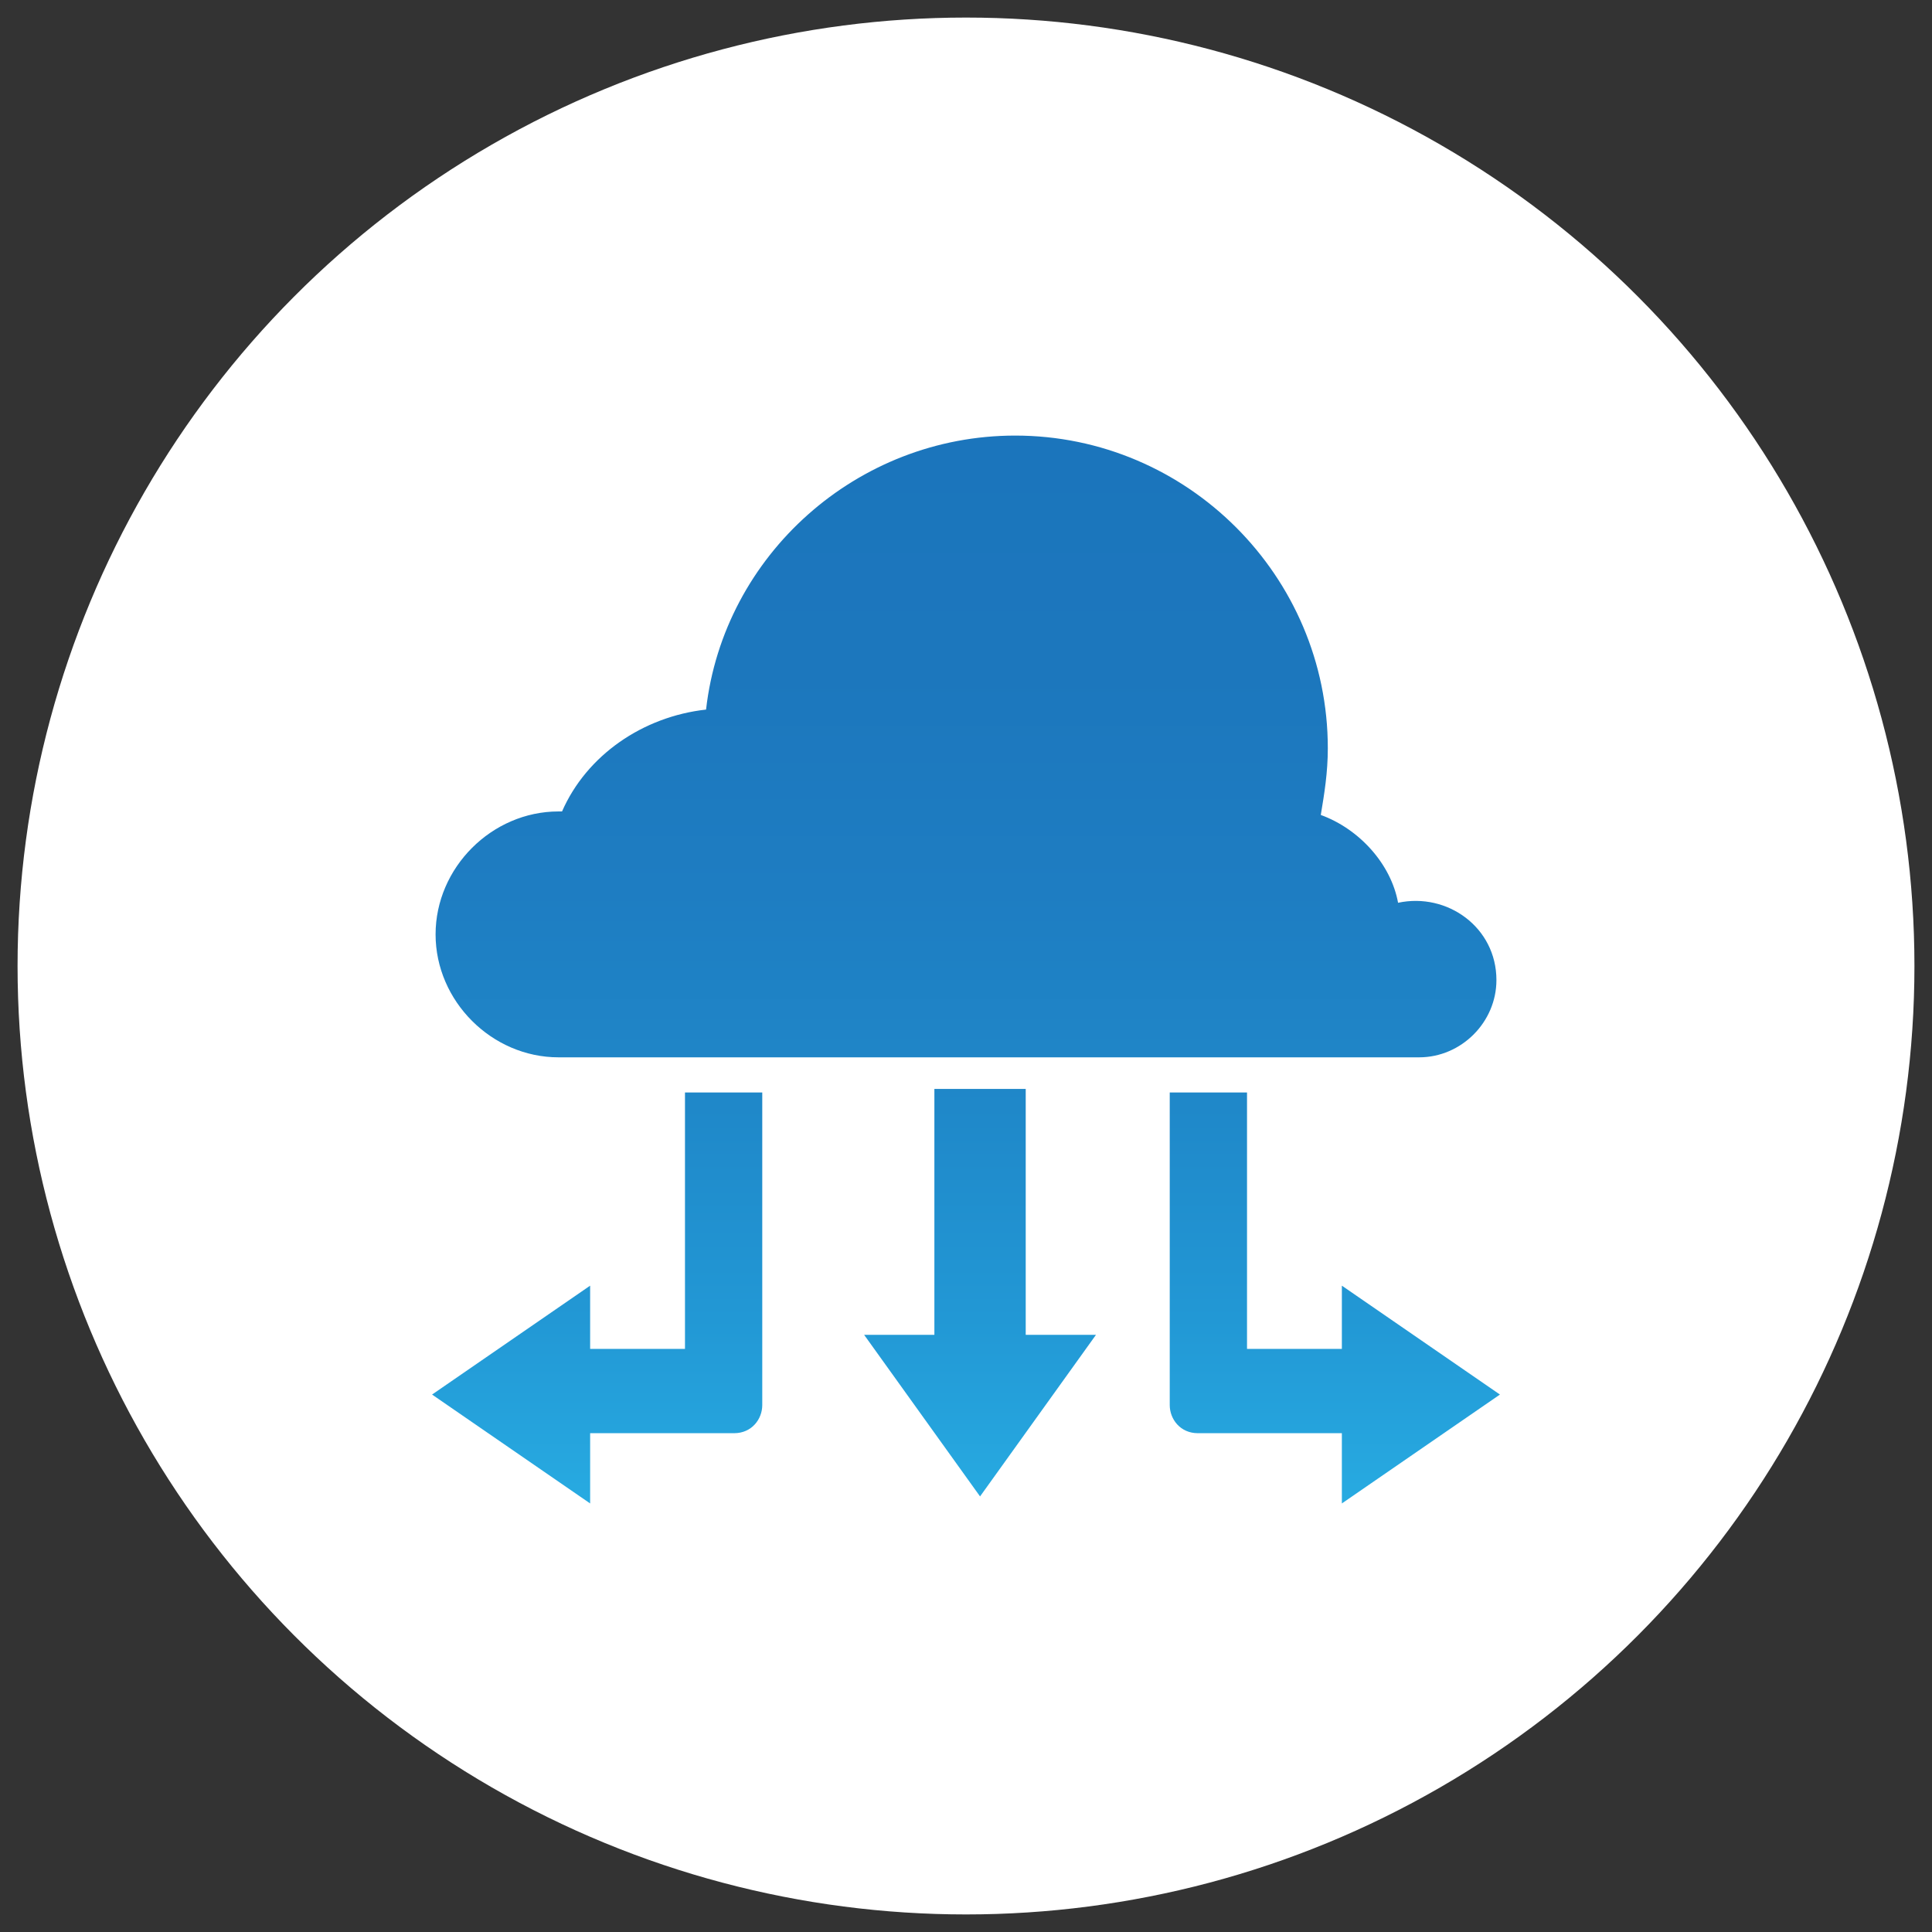 <?xml version="1.0" encoding="utf-8"?>
<!-- Generator: Adobe Illustrator 24.0.2, SVG Export Plug-In . SVG Version: 6.00 Build 0)  -->
<svg version="1.1" id="Layer_1" xmlns="http://www.w3.org/2000/svg" xmlns:xlink="http://www.w3.org/1999/xlink" x="0px" y="0px"
	 width="55px" height="55px" viewBox="0 0 55 55" style="enable-background:new 0 0 55 55;" xml:space="preserve">
<rect x="0" y="0" width="55" height="55" fill="#333333" stroke="none"/>
<style type="text/css">
	.st0{fill:#FFFFFF;}
	.st1{fill-rule:evenodd;clip-rule:evenodd;fill:url(#SVGID_1_);}
</style>
<circle class="st0" cx="27.5" cy="27.5" r="27"/>
<g>
	<linearGradient id="SVGID_1_" gradientUnits="userSpaceOnUse" x1="27.5" y1="42.643" x2="27.5" y2="12.357">
		<stop  offset="0" style="stop-color:#27AAE1"/>
		<stop  offset="0.168" style="stop-color:#2298D5"/>
		<stop  offset="0.367" style="stop-color:#1F88C9"/>
		<stop  offset="0.57" style="stop-color:#1E7DC2"/>
		<stop  offset="0.778" style="stop-color:#1C77BD"/>
		<stop  offset="1" style="stop-color:#1B75BC"/>
	</linearGradient>
	<path class="st1" d="M28.9,12.4c4.9,0,8.9,4,8.9,8.9c0,0.7-0.1,1.3-0.2,1.9c1.1,0.4,2,1.4,2.2,2.5c1.4-0.3,2.8,0.7,2.8,2.2
		c0,1.2-1,2.2-2.2,2.2c-8.2,0-16.4,0-24.5,0c-1.9,0-3.5-1.6-3.5-3.5c0-1.9,1.6-3.5,3.5-3.5c0,0,0.1,0,0.1,0c0.7-1.6,2.3-2.7,4.1-2.9
		C20.6,15.8,24.4,12.4,28.9,12.4z M38.1,40.8h-4c-0.5,0-0.8-0.4-0.8-0.8v-8.9h2.2v7.3h2.7v-1.8l4.5,3.1l-4.5,3.1V40.8z M24.6,38
		l3.3,4.6l3.3-4.6h-2v-7h-2.6v7H24.6z M16.9,40.8h4c0.5,0,0.8-0.4,0.8-0.8v-8.9h-2.2v7.3h-2.7v-1.8l-4.5,3.1l4.5,3.1V40.8z"/>
</g>
</svg>
